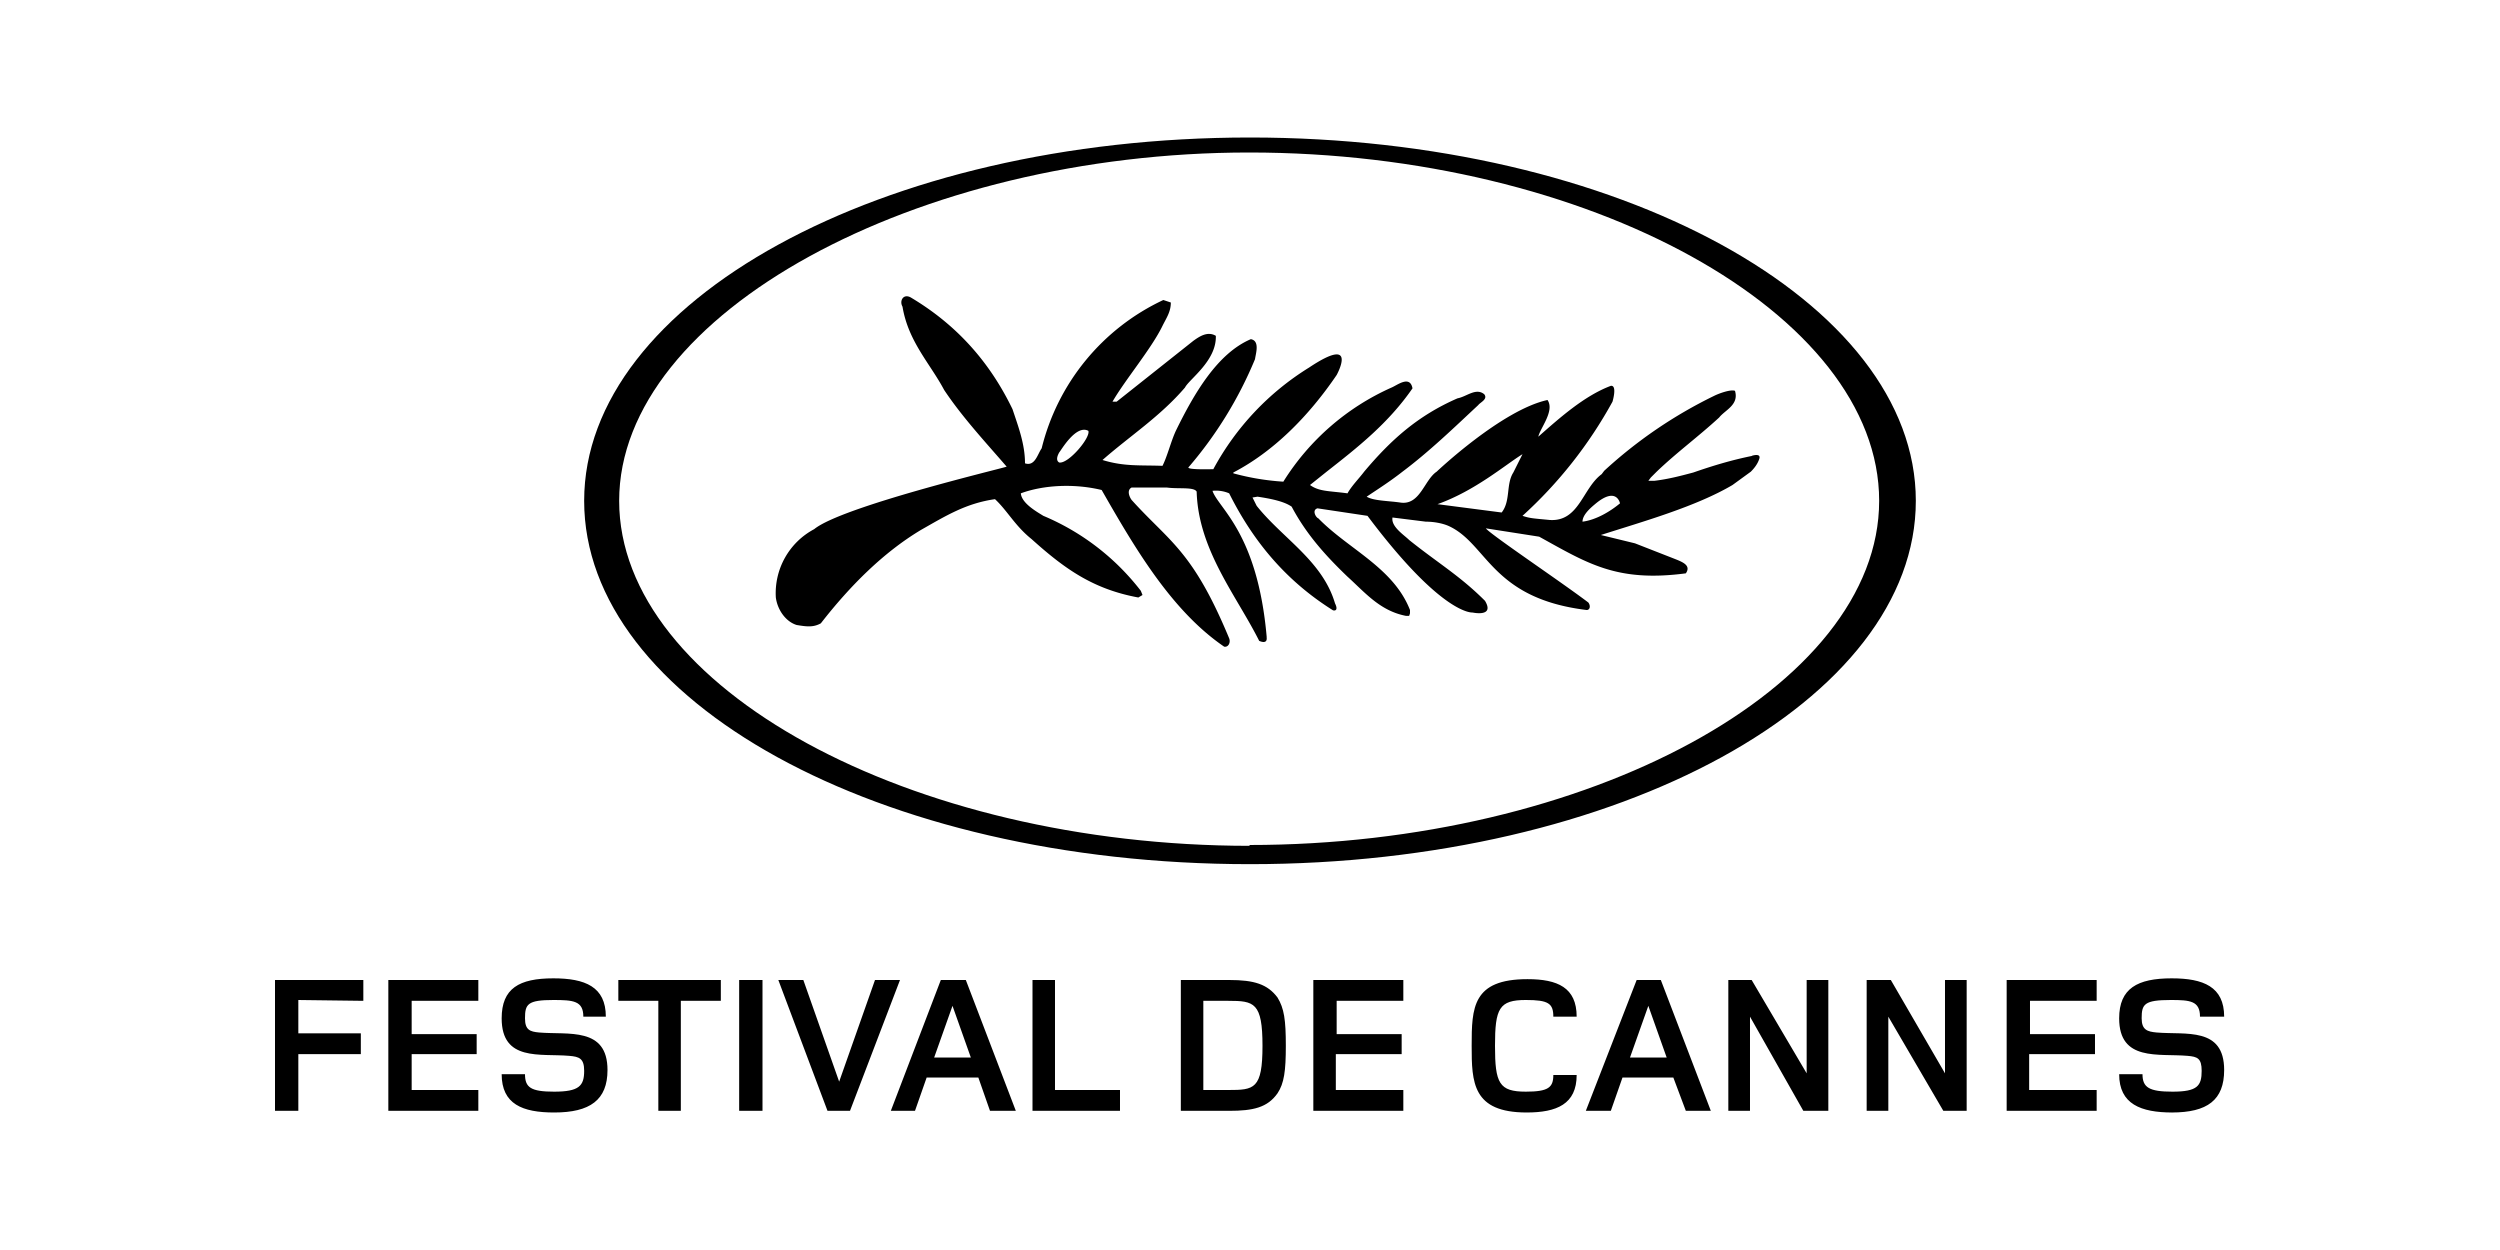<?xml version="1.0" encoding="UTF-8"?>
<svg viewBox="0 0 300 150" width="400" height="200" xmlns="http://www.w3.org/2000/svg">
 <title>Festival de Cannes logo</title>
 <path d="m35.8 120v4h7.5v2.5h-7.5v6.8h-2.8v-15.7h10.6v2.5zm10.8 13.3v-15.7h10.8v2.5h-8v4h7.8v2.4h-7.8v4.3h8v2.5zm19.9.2c-3.8 0-6.3-1-6.3-4.6h2.8c0 1.6.7 2.1 3.5 2.1 3 0 3.6-.7 3.6-2.5 0-1.5-.6-1.7-1.8-1.8-3.5-.3-8.1.7-8.1-4.5 0-3.6 2.1-4.8 6.2-4.8 3.8 0 6.3 1 6.3 4.6h-2.7c0-1.9-1.2-2-3.6-2-3.1 0-3.4.5-3.4 2.2 0 1.4.6 1.6 1.7 1.7 3.5.3 8.2-.7 8.2 4.5 0 3.6-2.1 5.1-6.4 5.1zm15.2-13.4v13.2h-2.7v-13.2h-4.8v-2.5h12.3v2.5zm7 13.2v-15.7h2.8v15.7zm13.3 0h-2.7l-5.9-15.7h3l4.3 12.2 4.3-12.2h3zm16.8 0-1.4-4h-6.2l-1.4 4h-2.9l6-15.7h3l6 15.7zm-4.5-12.6-2.2 6.2h4.4zm9.6 12.6v-15.7h2.7v13.2h7.8v2.5zm29.4-2.1c-1.2 1.7-2.9 2.1-5.8 2.1h-5.8v-15.7h5.8c3 0 4.6.5 5.8 2.1.8 1.3 1 2.7 1 5.8 0 3-.2 4.5-1 5.7zm-6-11.1h-2.9v10.7h3c3.1 0 4.1-.1 4.1-5.3s-1-5.4-4.1-5.4zm10.3 13.2v-15.7h10.8v2.5h-8v4h7.8v2.4h-7.9v4.3h8.1v2.5zm28.8-11.3c0-1.6-.6-2-3.3-2-3.2 0-3.7 1-3.7 5.5s.5 5.5 3.7 5.5c2.7 0 3.3-.5 3.3-2h2.8c0 3.5-2.4 4.5-6 4.5-6.5 0-6.6-3.6-6.6-8 0-4.6.1-8 6.7-8 3.6 0 5.9 1 5.9 4.5zm15.9 11.3-1.5-4h-6.1l-1.4 4h-3l6.1-15.7h2.9l6 15.7zm-4.5-12.6-2.2 6.2h4.4zm18.6 12.6-6.4-11.3v11.3h-2.6v-15.7h2.8l6.6 11.2v-11.2h2.6v15.7zm16.8 0-6.6-11.3v11.3h-2.6v-15.7h2.9l6.5 11.2v-11.2h2.6v15.7zm7.6 0v-15.7h10.8v2.5h-8v4h7.8v2.4h-7.9v4.3h8.1v2.5zm19.9.2c-3.8 0-6.4-1-6.4-4.6h2.8c0 1.6.8 2.1 3.6 2.1 3 0 3.5-.7 3.5-2.5 0-1.5-.5-1.7-1.7-1.8-3.5-.3-8.2.7-8.2-4.5 0-3.6 2.2-4.8 6.3-4.8 3.8 0 6.3 1 6.3 4.6h-2.9c0-1.9-1.2-2-3.5-2-3.2 0-3.5.5-3.5 2.2 0 1.4.7 1.6 1.8 1.7 3.5.3 8.1-.7 8.1 4.5 0 3.6-2 5.1-6.3 5.1zm-110.7-117c-44.3 0-79.9 19.7-79.9 43.6s35.2 43.6 79.9 43.6c44.4 0 79.9-19.7 79.9-43.6s-35.7-43.6-79.9-43.6zm0 85c-40.8 0-75.7-19-75.7-41.4 0-22.5 35.7-41.8 75.6-41.8 40.7 0 75.6 19.3 75.6 41.8 0 22.4-35 41.3-75.6 41.3z"/>
 <path d="m210.3 54.7c-2.5.5-4.8 1.2-7.1 2-1.5.4-3 .8-4.7 1h-.7l.3-.4.7-.7c2.4-2.3 5-4.2 7.5-6.5.7-.9 2.4-1.5 1.9-3.2-.5-.2-1.9.3-2.5.6a55 55 0 0 0 -13.2 9l-.3.4c-2.3 1.7-2.7 5.7-6.2 5.5-2.1-.2-2.4-.2-3.3-.5a52.7 52.7 0 0 0 10.8-13.7s.6-2-.2-1.9c-3.2 1.2-6.2 3.9-8.7 6.1.2-1 2-3.1 1.1-4.4-5.5 1.2-13.3 8.6-13.3 8.6-1.5 1-2 4.1-4.4 3.7-1.4-.2-3.2-.2-4-.7 1.5-1 2.9-1.9 4.3-3 3.2-2.4 6.1-5.2 9.1-8 .2-.3 1.2-.7.7-1.3-1-.8-2.1.3-3.2.5-4.8 2.1-8 5-11.2 8.8-.6.8-1.5 1.7-2 2.6-2.2-.3-3.4-.2-4.5-1l2-1.6c3.7-2.9 7.4-5.8 10.3-10-.3-1.6-1.8-.4-2.5-.1a29.4 29.4 0 0 0 -13 11.3 29.7 29.7 0 0 1 -6-1v-.1c4.8-2.5 9-6.7 12.4-11.7 0 0 2.7-4.9-3.3-.9a32.4 32.4 0 0 0 -11.5 12.2s-3 .1-3-.2a48 48 0 0 0 8-13c.1-.7.6-2.2-.5-2.4-4 1.7-6.8 6.5-9 11-.6 1.3-1 3-1.6 4.2-2.7-.1-4.6.1-7.2-.7 3.3-2.9 6.9-5.2 9.9-8.7.5-1 3.8-3.2 3.7-6.2-1-.6-2 .1-2.7.6l-9.2 7.3h-.5c1.5-2.6 4.7-6.4 6-9.1.5-1 1-1.7 1-2.8l-.9-.3a26.7 26.7 0 0 0 -14.6 17.8c-.5.7-.8 2.2-2 1.8 0-2.3-.8-4.4-1.5-6.5-2.9-6-7-10.3-12.2-13.4-.9-.5-1.4.4-1 1.1.7 4.2 3.3 6.8 5 10 2.2 3.3 5 6.3 7.5 9.2-.9.3-19.8 4.8-23.1 7.5a8.7 8.7 0 0 0 -4.6 8.2c.2 1.5 1.2 2.9 2.5 3.3 1.2.2 2 .3 2.9-.2 3.5-4.5 7.5-8.5 12-11.2 3-1.7 5.4-3.2 8.9-3.7 1.5 1.4 2.4 3.2 4.4 4.8 4 3.6 7.4 6 12.8 7l.5-.3-.2-.5a28.9 28.9 0 0 0 -11.7-9c-.8-.5-2.6-1.5-2.7-2.7 2.7-1 6.4-1.2 9.7-.4 4 7 8.4 14.5 14.7 18.8.5.1.8-.5.6-1-4.4-10.6-7.2-11.6-11.7-16.6-.3-.4-.6-1.2 0-1.5h4.2c1.4.2 3.3-.1 3.6.5.2 7 4.8 12.5 7.5 17.9 0 0 1 .5.9-.4v-.1c-1.1-12.5-5.8-15.4-6.5-17.5a4 4 0 0 1 2 .3c3 6 7 10.6 12.4 14 .1.1.8.2.3-.8-1.5-5.1-6.3-7.8-9.4-11.7l-.5-1 .6-.1c1.3.2 3.1.5 4.1 1.2 1.8 3.4 4.2 6 6.7 8.4 2.1 1.9 3.9 4.1 7 4.7h.4l.1-.3v-.4c-2-5.1-7.4-7.3-11-11-.3-.1-.8-1-.1-1.2l6 .9c9 12 12.6 11.6 12.6 11.6s2.7.6 1.5-1.4c-3-3-5.6-4.5-9.1-7.3-.6-.6-2.2-1.6-2-2.7l4 .5c1 0 2 .2 2.7.5 4.7 2.1 5.1 8.7 16.6 10.1.4 0 .5-.5.2-.9-3.3-2.5-11.8-8.2-12.3-8.9l6.4 1c5.8 3.2 9.3 5.5 17.6 4.4.7-1-.5-1.4-1.5-1.8l-4.6-1.8-4.1-1c5-1.6 11.4-3.4 15.8-6l2.2-1.6c.4-.4.8-.9 1-1.5.3-.8-.9-.4-.9-.4zm-83.2.8c-.5-.3-.1-1 0-1.2.2-.2 2-3.4 3.5-2.6.3.8-2.4 4-3.5 3.8zm54.5 1.2c-.9 1.4-.3 3.4-1.4 4.8l-7.7-1c4.5-1.6 8.1-4.7 10.2-6zm8.3 5.9c0-.8.9-1.6 1.5-2.1 2.6-2.2 3-.1 3-.1-1.2 1-2.9 2-4.5 2.2z"/>
</svg>
